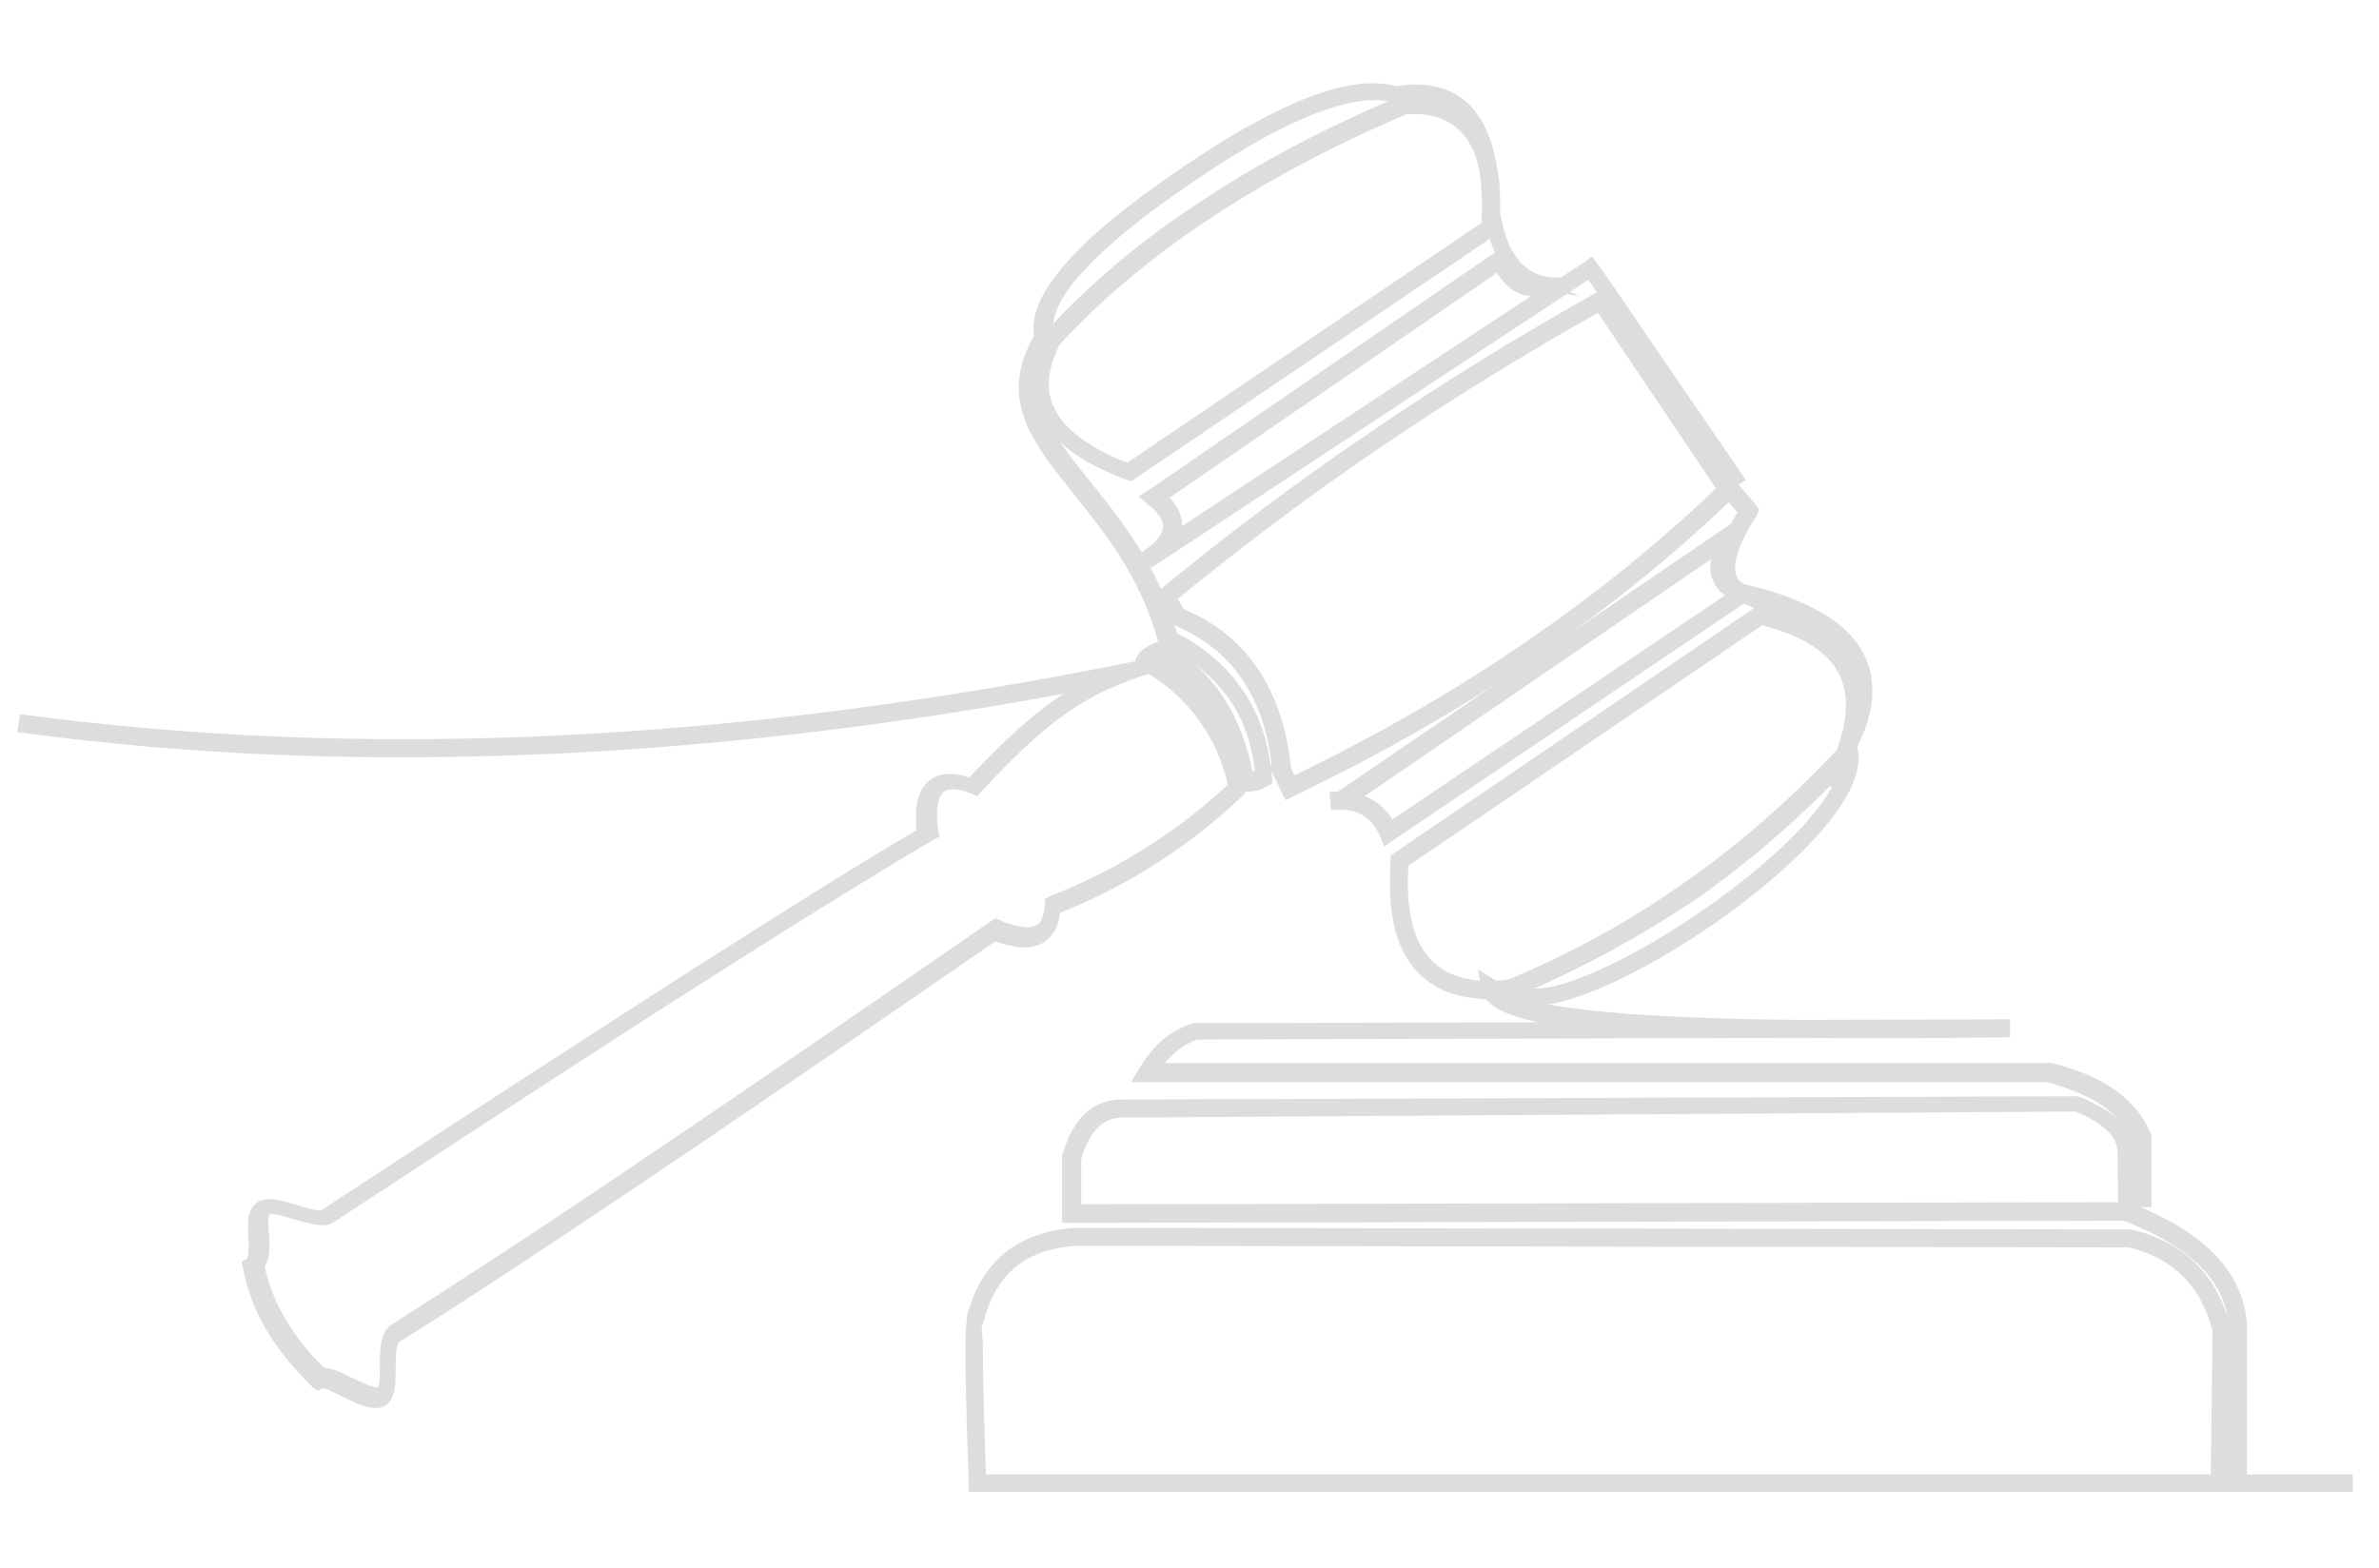 <?xml version="1.0" encoding="utf-8"?>
<!-- Generator: Adobe Illustrator 22.1.0, SVG Export Plug-In . SVG Version: 6.00 Build 0)  -->
<svg version="1.1" id="央铋_1" xmlns="http://www.w3.org/2000/svg" xmlns:xlink="http://www.w3.org/1999/xlink" x="0px" y="0px"
	 viewBox="0 0 435.9 287.4" style="enable-background:new 0 0 435.9 287.4;" xml:space="preserve">
<style type="text/css">
	.st0{fill:#DDDDDD;stroke:#DDDDDD;stroke-width:2;stroke-miterlimit:10;}
</style>
<g>
	<path class="st0" d="M430.1,272.4h-251h-0.6l0-0.6c-0.4-10.9-0.6-19-0.6-24.2c0-4,0.2-6.5,0.7-7.5l-0.1,0c1.4-4.4,3.6-7.7,6.7-10.1
		c3.1-2.3,7.1-3.7,11.8-4h0l193.2,0.3h0.1l0.1,0c4.6,1.1,8.4,3.1,11.3,6c2.9,2.9,4.9,6.7,6.1,11.3l0,0.1l0,0.1l-0.3,24.2l1.8,0
		v-25.4c-0.3-4.2-2.2-8-5.5-11.3c-3.3-3.3-8.2-6.2-14.5-8.6l-193,0.4l-0.7,0v-0.7v-10.2v-0.1l0-0.1c0.9-3.2,2.2-5.6,3.9-7.2
		c1.7-1.6,3.9-2.4,6.4-2.3l174.5-0.6l0.1,0l0.1,0c3.2,1.3,5.6,2.7,7.2,4.4c1.6,1.8,2.4,3.7,2.2,5.9l0.1,6.9h1.4v-10.4
		c-1.1-2.7-3-4.9-5.6-6.8c-2.7-1.9-6.3-3.4-10.7-4.6l-165.2,0H209l0.6-1c1.2-2,2.5-3.6,4-4.9c1.5-1.3,3.3-2.3,5.2-2.9l0.1,0h0.1
		l77.9-0.2c-14.1-1.1-22.3-3.1-24.1-6.2c-0.6,0-1.2,0-1.8-0.1c-4.5-0.3-7.9-1.8-10.5-4.5c-2.5-2.6-4.1-6.4-4.6-11.3
		c-0.3-2.6-0.3-5.4-0.1-8.6l0-0.3l0.3-0.2l66.1-45l0.2-0.2l0.3,0.1c1,0.2,1.9,0.5,2.8,0.8c6,1.8,10.2,4.5,12.6,8.1
		c1.4,2.1,2.2,4.4,2.3,7.1c0.3-2.8-0.2-5.3-1.5-7.5c-1.6-2.8-4.5-5.3-8.6-7.3c-2.2-1.1-4.9-2.1-7.9-2.9l1.8,1.2l-4.7-2l-0.1,0
		l-64.6,43.6l-0.7,0.5l-0.3-0.7c-0.8-1.9-2-3.4-3.5-4.3c-1.5-0.9-3.3-1.3-5.5-1.2l-0.1-1.3c0.2,0,0.5,0,0.7,0L317,97.3l0.9-0.6
		c0.5-0.9,1.1-1.9,1.7-2.9l-2.8-3.2c-11.1,10.7-23.3,20.5-36.6,29.5c-13.4,9.1-28,17.4-43.6,24.9l-0.6,0.3l-0.3-0.6l-1.8-3.8
		l0.2-0.1c-0.7-6.7-2.6-12.3-5.6-16.8c-3.1-4.6-7.5-8.1-13.1-10.4l-0.2-0.1l-0.1-0.2l-2.1-3.5l-0.3-0.5l0.4-0.4
		c12.3-10.1,25-19.7,38.3-28.7c13.3-9.1,27.1-17.6,41.4-25.6l0.5-0.3l0.3,0.5l22.4,32.6l0.7-0.4c-7.8-11.4-13.8-20.2-18.1-26.4
		c-3.8-5.6-6.3-9.2-7.3-10.7l-80.1,52.8l-0.8-1.1c2.4-1.7,3.6-3.4,3.7-5c0.1-1.6-1-3.3-3.1-4.9l-0.7-0.6l0.8-0.5l63.5-43.6l0.6-0.4
		c-0.7-1.3-1.2-2.7-1.7-4.4l-66.1,44.7l-0.3,0.2l-0.3-0.1c-2.2-0.8-4.1-1.7-5.9-2.6c-4.8-2.5-7.9-5.5-9.6-8.8
		c-1.6-3.4-1.7-7.2-0.1-11.3c0.4-0.9,0.8-1.9,1.3-2.9l0-0.1l0.1-0.1c7.8-8.5,17-16.3,27.9-23.4c10.8-7.2,23.1-13.7,37-19.5l0.1,0
		l0.1,0c0.9,0,1.7,0,2.5,0c3.4,0.2,6.2,1.1,8.4,2.9c-0.1-0.1-0.2-0.3-0.4-0.4c-2-2.1-4.6-3.1-7.9-3.2c-1.3,0-2.6,0.1-4.1,0.3l-0.2,0
		l-0.2,0c-4.2-1.3-10-0.3-17.4,2.9c-7.5,3.2-16.6,8.8-27.3,16.6l0,0c-7,5.2-12.1,9.9-15.3,13.9c-3.1,4-4.3,7.3-3.7,10.1l0.1,0.3
		l-0.1,0.2c-6.3,10.6-0.6,17.7,6.9,27c5.8,7.2,12.5,15.6,15.8,27.8c5.3,2.7,9.3,6.2,12.2,10.5c2.9,4.3,4.6,9.5,5.1,15.4l0,0.4
		l-0.4,0.2c-0.7,0.4-1.4,0.7-2.1,0.8c-0.7,0.1-1.4,0.1-2-0.1l-0.4-0.1l-0.1-0.4c-1-5.4-2.7-10.1-5.3-14c-2.1-3.2-4.6-5.8-7.7-8
		l-2.4,0.8c3.7,2.4,6.8,5.3,9.3,8.7c2.8,3.9,4.8,8.5,6,13.7l0.1,0.4l-0.3,0.3c-4.9,4.6-10.1,8.7-15.8,12.3c-5.5,3.5-11.4,6.5-17.7,9
		c-0.1,1.1-0.3,2-0.6,2.8c-0.5,1.1-1.2,2-2.1,2.5c-0.9,0.5-2,0.8-3.4,0.7c-1.4-0.1-3.1-0.5-5-1.2c-25.6,17.7-47.5,32.7-65.8,45
		c-18.3,12.3-32.9,21.9-43.8,28.7c-1.1,0.7-1.1,3.3-1.1,5.7c0,2.6,0,5-1.4,5.9c-1.6,1-4.4-0.4-7-1.7c-2-1-3.8-1.9-4.4-1.5l-0.4,0.2
		l-0.4-0.3c-3.4-3.3-6.2-6.7-8.3-10.3c-2.1-3.6-3.4-7.2-4.1-11l-0.1-0.4l0.4-0.2c0.9-0.6,0.8-2.7,0.7-4.7c-0.1-2.4-0.3-4.7,1.3-5.7
		v0c1.3-0.8,3.8-0.1,6.4,0.7c2.2,0.7,4.4,1.3,5.1,0.9c27.9-18.3,51.1-33.3,69.5-45.1c18.1-11.5,31.5-19.9,40.2-24.9
		c-0.5-4.1,0-7,1.5-8.5c1.5-1.6,4-1.8,7.4-0.6c5.3-5.6,9.7-9.9,14.2-13.3c2.8-2.1,5.6-3.8,8.7-5.3c-34.2,6.6-67.2,10.6-98.9,12.1
		c-33.9,1.6-66.4,0.4-97.6-3.8l0.2-1.3c31.1,4.1,63.5,5.4,97.3,3.8c33.8-1.6,69.1-6.1,105.7-13.5l1.5-0.3c-0.2-0.6,0.1-1.2,0.6-1.8
		v0c0.5-0.5,1.2-0.9,2.2-1.4l0.3-0.1l0.3,0.2c1,0.6,1.9,1.2,2.8,1.8l2.3-0.5c-1.2-0.8-2.5-1.6-3.9-2.3l-0.3-0.1l-0.1-0.3
		c-3.2-12.1-9.9-20.4-15.6-27.5c-7.7-9.6-13.7-17-7.1-28.3c-0.6-3.1,0.7-6.8,4-10.9c3.2-4.2,8.4-8.9,15.5-14.2l0,0
		c10.8-7.9,20-13.5,27.6-16.8c7.6-3.3,13.7-4.3,18.1-3c1.5-0.2,2.9-0.4,4.2-0.3c3.7,0.1,6.6,1.3,8.8,3.6c2.2,2.3,3.7,5.6,4.5,10.1
		c0.1,0.6,0.2,1.2,0.3,1.8c0.2,1,0.3,2.1,0.3,3.3c0.1,1.5,0.1,3.1,0,4.8l-1.3-0.1v0l0,0l0,0c0.1-2.9,0-5.5-0.3-7.9
		c-0.5-3.4-1.6-6.1-3.3-8.1c-2.1-2.5-5.2-3.9-9.1-4.1c-0.7,0-1.5,0-2.2,0c-13.7,5.8-25.9,12.3-36.6,19.4
		c-10.7,7.1-19.9,14.8-27.6,23.2c-0.5,0.9-0.9,1.8-1.2,2.6c-1.4,3.8-1.4,7.2,0.1,10.2c1.5,3.1,4.5,5.8,9,8.2
		c1.6,0.9,3.4,1.7,5.4,2.4l66.6-45.1l0.8-0.5l0.2,0.9c0.8,3.5,2.1,6.1,3.8,7.8c1.7,1.7,3.8,2.7,6.3,2.8l1.8,0.1l4.8-3.1l0.5-0.4
		l0.4,0.5c0.8,1.1,3.4,4.8,7.7,11.2c4.4,6.4,10.5,15.4,18.5,27l0.4,0.6l-0.6,0.4l-1.9,1l-0.5,0.3l-0.3-0.5L293.1,56
		c-14.1,7.9-27.7,16.3-40.8,25.2c-13.1,8.9-25.7,18.4-37.8,28.3l1.7,2.9c5.8,2.4,10.3,6,13.5,10.8c3.2,4.8,5.2,10.8,5.9,17.9
		l1.1,2.3c15.3-7.3,29.6-15.5,42.8-24.5c13.4-9.1,25.7-19.1,36.9-29.9l0.5-0.5l0.5,0.5l3.5,4.1l0.3,0.4L321,94c-2.3,3.6-3.7,6.6-4,9
		c-0.3,2.2,0.3,3.8,1.9,4.8l0.5,0.3l0.2,0c4.5,1,8.3,2.3,11.5,3.9c4.4,2.1,7.5,4.7,9.2,7.8c1.8,3.1,2.2,6.7,1.3,10.7
		c-0.4,1.8-1.1,3.7-2.1,5.7l-0.3,0.5l0.2,0.7c1.3,6.1-6,15.1-16.1,23.6c-11.8,9.9-27.5,19.1-37.5,21.6c-2.3,0.6-4.7,0.8-7.1,0.6
		c-1.1-0.1-2.2-0.3-3.2-0.6c3.2,1.9,10.9,3.3,22.9,4.2c8.3,0.6,18.7,1,31,1.1l37.9-0.1h0h0l0,1.3c-14.2,0.2-26.9,0.2-38,0.1
		l-110.1,0.3c-1.7,0.6-3.3,1.5-4.6,2.7c-1.2,1-2.2,2.2-3.1,3.6h164.1h0.1l0.1,0c4.6,1.2,8.3,2.7,11.2,4.8c2.9,2.1,5,4.6,6.1,7.5
		l0.1,0.1v0.1v11.2v0.7h-0.7h-2.7v-0.7l-0.7,0l-0.1-7.7v-0.1c0.1-1.8-0.5-3.5-1.9-4.9c-1.4-1.5-3.6-2.9-6.6-4.1L206,203.8h0
		c-2.1-0.1-3.9,0.6-5.4,2c-1.5,1.4-2.7,3.6-3.5,6.5v9.4l192.4-0.4l0.1,0l0.1,0c6.6,2.5,11.6,5.5,15.1,9c3.5,3.5,5.5,7.6,5.9,12.1
		v0.1l0,26.1v0.7l-0.7,0l-3.2,0l-0.7,0l0-0.7l0.3-24.8c-1.1-4.4-3-7.9-5.7-10.6c-2.7-2.7-6.2-4.6-10.5-5.6l-193.1-0.3
		c-4.5,0.3-8.2,1.5-11.1,3.7c-2.9,2.2-5,5.3-6.3,9.4l-0.3,1l-0.8-0.7c-0.3-0.3,0.5,2.6,0.5,6.9c0,5.2,0.2,13,0.6,23.6h250.4V272.4
		L430.1,272.4z M116.1,214.8c18.3-12.3,40.3-27.4,66.1-45.2l0.4,0.6l0.3-0.6c1.9,0.8,3.5,1.2,4.9,1.3c1.1,0.1,1.9-0.1,2.6-0.5
		c0.7-0.4,1.2-1,1.5-1.9c0.3-0.8,0.5-1.7,0.6-2.8l0-0.4l0.4-0.2c6.4-2.5,12.3-5.5,17.9-9.1c5.5-3.5,10.6-7.4,15.3-11.9
		c-1.1-4.9-3-9.2-5.7-12.8c-2.6-3.6-5.8-6.5-9.8-8.9l-2.2,0.7c-5.8,2-10.5,4.4-15,7.8c-4.5,3.4-9,7.7-14.3,13.5l-0.3,0.3l-0.4-0.2
		c-3.1-1.2-5.2-1.1-6.4,0.1c-1.2,1.3-1.6,3.9-1.1,7.8l0.1,0.4l-0.4,0.2c-8.7,5.1-22.2,13.4-40.6,25.1
		c-18.3,11.6-41.4,26.7-69.5,45.1c-1.2,0.8-3.7,0-6.3-0.7c-2.2-0.7-4.5-1.4-5.3-0.9l0,0c-0.9,0.6-0.8,2.6-0.6,4.6
		c0.1,2.2,0.3,4.4-0.9,5.6c0.7,3.5,2,6.9,3.9,10.2c1.9,3.3,4.5,6.6,7.7,9.7c1.2-0.2,3.1,0.7,5.1,1.7c2.3,1.1,4.8,2.3,5.7,1.7
		c0.8-0.5,0.8-2.5,0.8-4.7c0-2.8,0-5.8,1.8-6.9C83.1,236.7,97.8,227.2,116.1,214.8L116.1,214.8z M211,121.2l2.8-0.6
		c-0.4-0.3-0.9-0.6-1.4-0.9c-0.7,0.3-1.2,0.6-1.5,0.9h0c-0.1,0.1-0.2,0.2-0.2,0.3L211,121.2L211,121.2z M218,119.8l-2,0.7
		c2.9,2.2,5.3,4.8,7.3,7.8c2.6,4,4.4,8.7,5.4,14.1c0.3,0.1,0.7,0.1,1,0c0.4-0.1,0.8-0.2,1.3-0.4c-0.5-5.5-2.1-10.3-4.8-14.3
		C224,124.7,221.3,122,218,119.8L218,119.8z M215.1,98.6l69.3-45.7c-2.3,0.6-4.4,0.6-6-0.2c-1.6-0.8-2.8-2.2-3.7-4.2l-62,42.6
		c2.1,1.8,3,3.6,2.9,5.5C215.6,97.3,215.5,97.9,215.1,98.6L215.1,98.6z M275.7,47.3c0.8,2.1,1.9,3.5,3.3,4.2
		c0.6,0.3,1.2,0.4,1.9,0.5c-1.3-0.5-2.4-1.3-3.4-2.4C276.8,48.9,276.3,48.2,275.7,47.3L275.7,47.3z M315.5,99.9l-67.8,46.4
		c1.3,0.2,2.4,0.6,3.4,1.2c1.5,0.9,2.8,2.3,3.7,4.1L318,109c-0.4-0.2-0.7-0.3-1-0.5c-1.4-0.8-2.2-2-2.5-3.4c-0.3-1.3,0-2.9,0.7-4.7
		C315.4,100.2,315.4,100.1,315.5,99.9L315.5,99.9z M272.4,180.7l-0.2-1l1.3,0.8c0.1,0.1,0.2,0.1,0.3,0.2c0.9,0,1.8-0.1,2.8-0.2
		c11.6-4.8,22.5-10.8,32.7-18c10-7,19.4-15.2,28.1-24.5l0.7-2.1c0.2-0.6,0.3-1.2,0.5-1.7c1.2-5,0.7-9.1-1.5-12.4
		c-2.2-3.3-6.2-5.9-11.9-7.6c-0.8-0.2-1.6-0.5-2.5-0.7l-65.6,44.6c-0.2,3-0.2,5.6,0.1,8c0.5,4.6,2,8.1,4.3,10.5
		c2.3,2.4,5.5,3.8,9.6,4.1C271.6,180.7,272,180.7,272.4,180.7L272.4,180.7z M277,181.8c0.6,0.1,1.2,0.2,1.8,0.3
		c2.2,0.2,4.5,0,6.6-0.5c9.8-2.5,25.2-11.6,37-21.4c9-7.5,15.7-15.3,15.8-20.8l-0.3,0.4l-2.1,4.4l1-3.1
		c-8.3,8.6-17.1,16.2-26.5,22.8C299.8,170.9,288.7,177,277,181.8L277,181.8L277,181.8z"/>
</g>
</svg>
